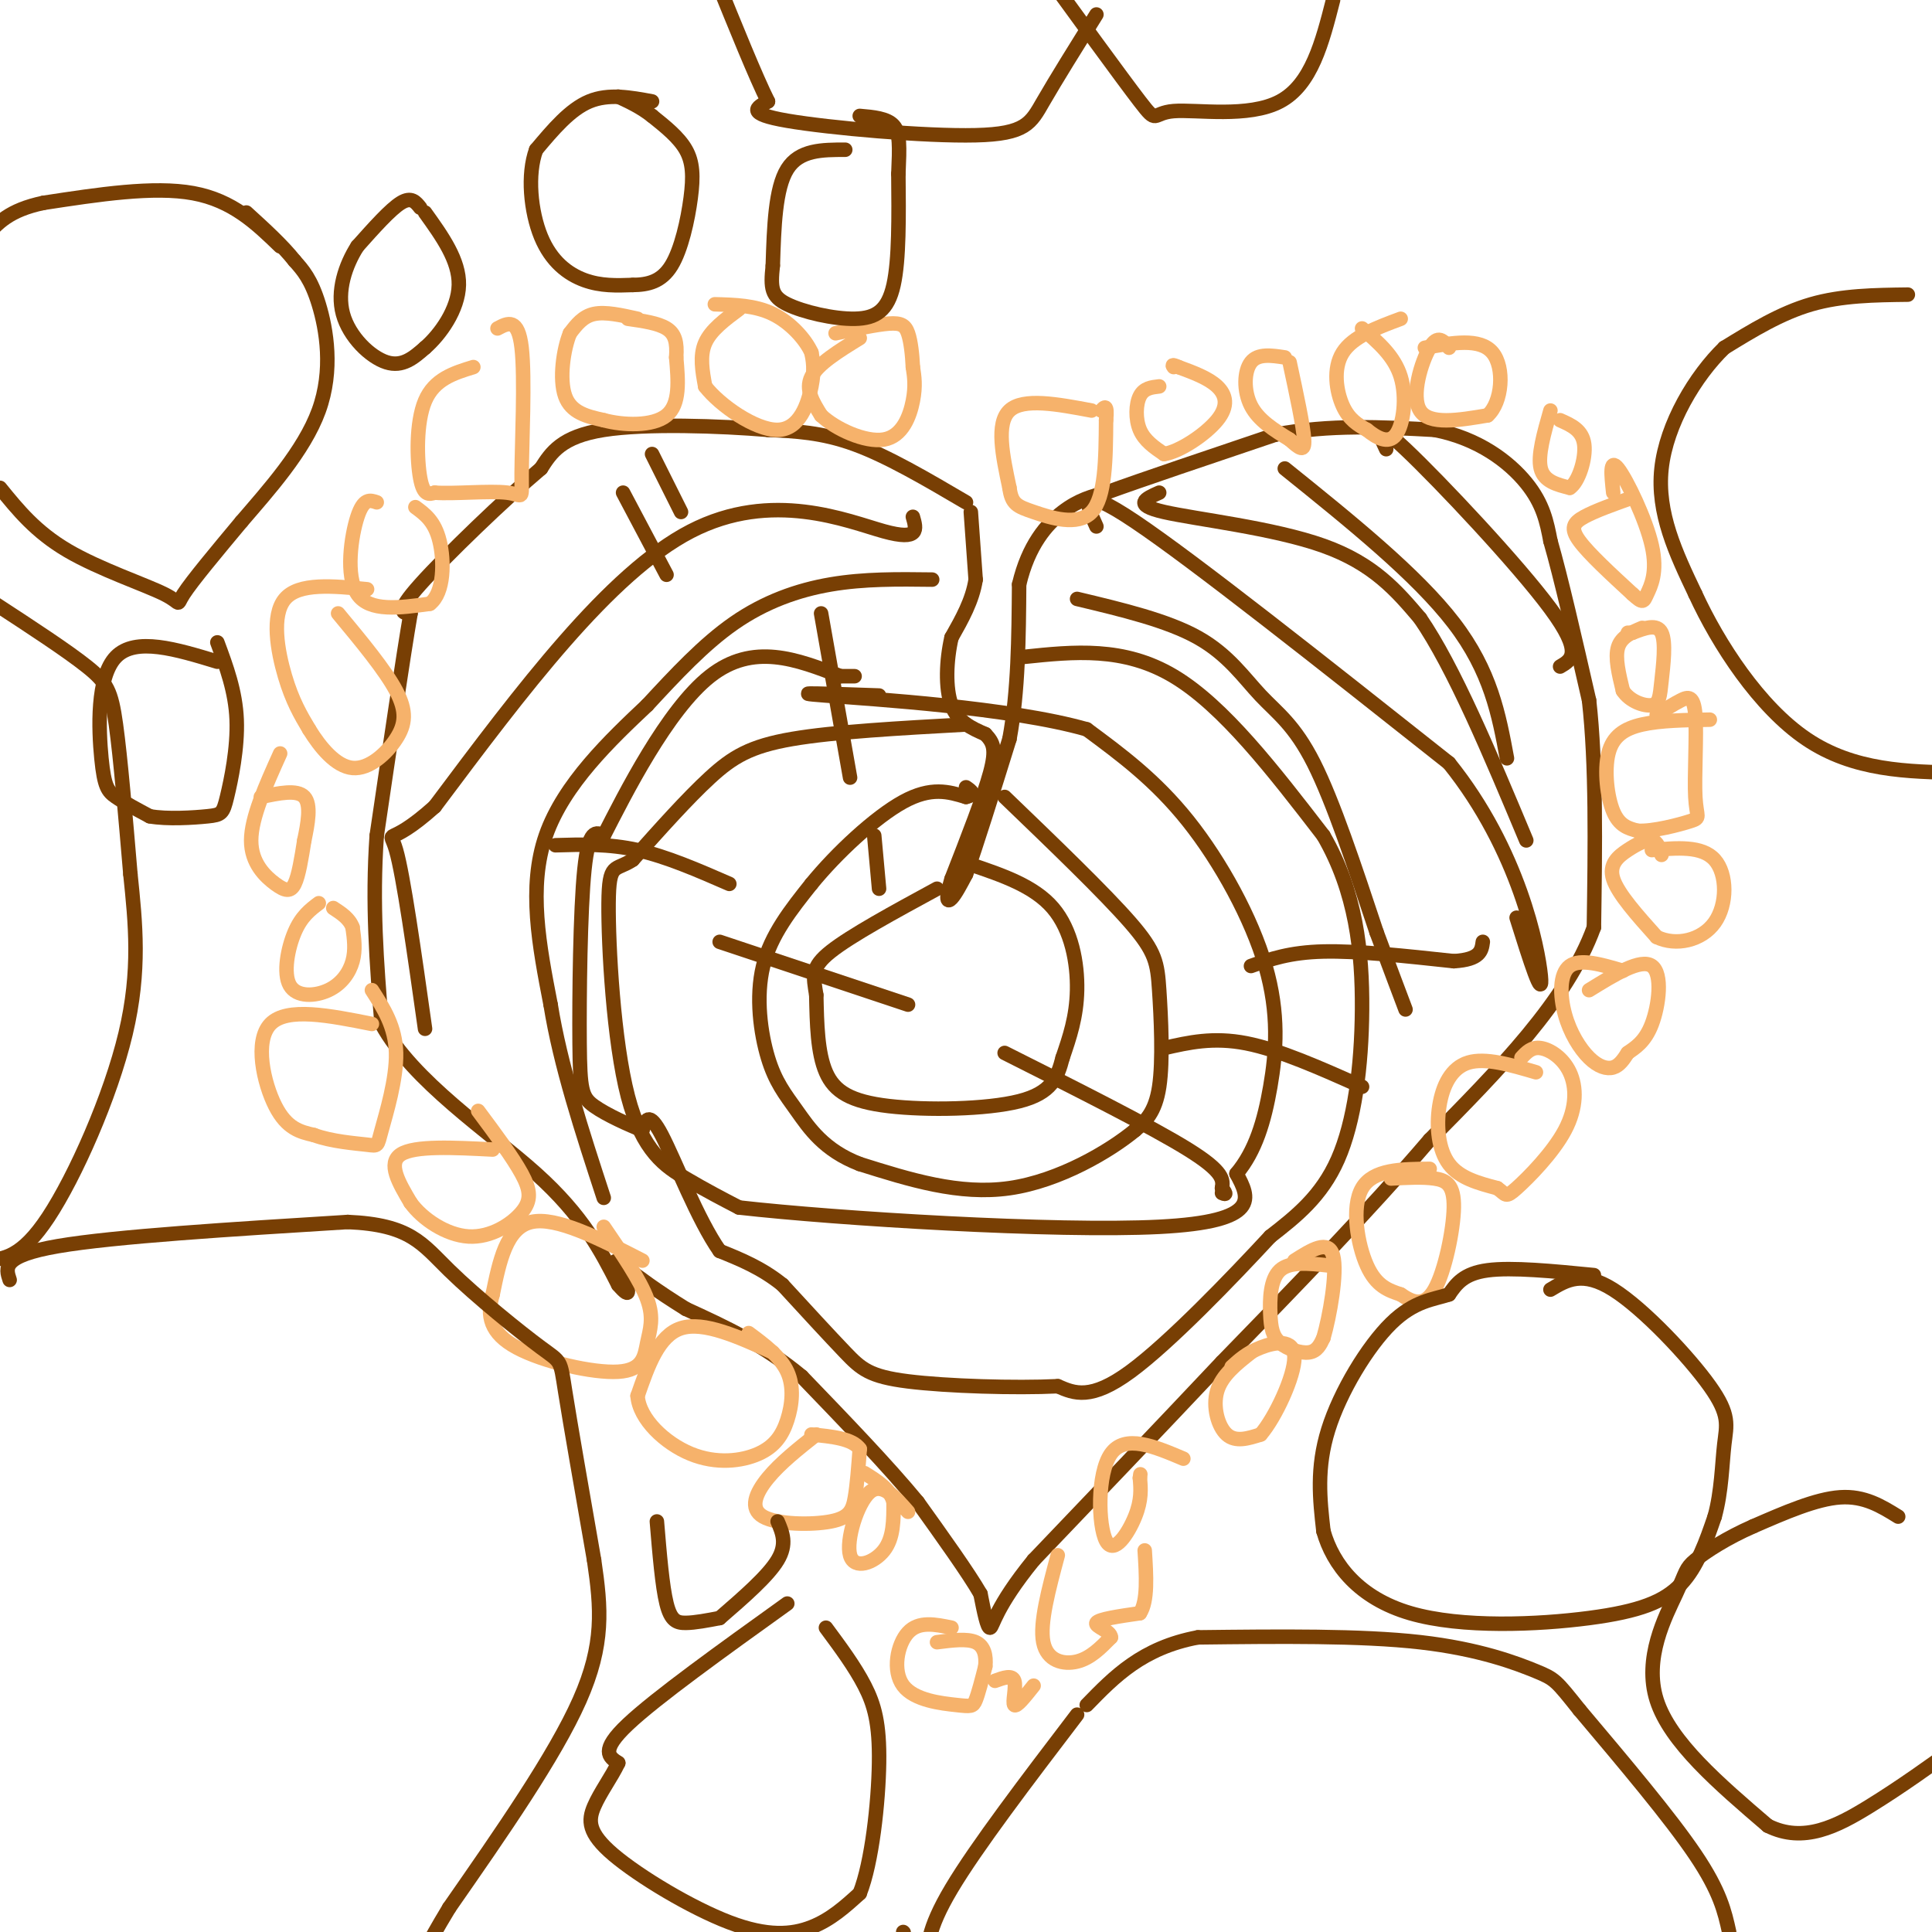 <svg viewBox='0 0 400 400' version='1.1' xmlns='http://www.w3.org/2000/svg' xmlns:xlink='http://www.w3.org/1999/xlink'><g fill='none' stroke='#783f04' stroke-width='3' stroke-linecap='round' stroke-linejoin='round'><path d='M201,106c0.000,0.000 1.000,14.000 1,14'/><path d='M202,120c-0.667,4.333 -2.833,8.167 -5,12'/><path d='M197,132c-1.089,4.711 -1.311,10.489 0,14c1.311,3.511 4.156,4.756 7,6'/><path d='M204,152c1.667,1.733 2.333,3.067 1,8c-1.333,4.933 -4.667,13.467 -8,22'/><path d='M197,182c-1.378,4.533 -0.822,4.867 0,4c0.822,-0.867 1.911,-2.933 3,-5'/><path d='M200,181c2.000,-5.500 5.500,-16.750 9,-28'/><path d='M209,153c1.833,-10.000 1.917,-21.000 2,-32'/><path d='M211,121c1.911,-8.133 5.689,-12.467 9,-15c3.311,-2.533 6.156,-3.267 9,-4'/><path d='M229,102c7.333,-2.667 21.167,-7.333 35,-12'/><path d='M264,90c11.333,-2.167 22.167,-1.583 33,-1'/><path d='M297,89c9.133,1.756 15.467,6.644 19,11c3.533,4.356 4.267,8.178 5,12'/><path d='M321,112c2.167,7.500 5.083,20.250 8,33'/><path d='M329,145c1.500,13.333 1.250,30.167 1,47'/><path d='M330,192c-5.500,15.167 -19.750,29.583 -34,44'/><path d='M296,236c-12.833,15.000 -27.917,30.500 -43,46'/><path d='M253,282c-13.667,14.500 -26.333,27.750 -39,41'/><path d='M214,323c-7.978,9.800 -8.422,13.800 -9,14c-0.578,0.200 -1.289,-3.400 -2,-7'/><path d='M203,330c-2.500,-4.333 -7.750,-11.667 -13,-19'/><path d='M190,311c-6.167,-7.500 -15.083,-16.750 -24,-26'/><path d='M166,285c-8.000,-6.667 -16.000,-10.333 -24,-14'/><path d='M142,271c-6.167,-3.833 -9.583,-6.417 -13,-9'/><path d='M129,262c-2.333,-1.500 -1.667,-0.750 -1,0'/><path d='M200,104c-8.083,-4.750 -16.167,-9.500 -23,-12c-6.833,-2.500 -12.417,-2.750 -18,-3'/><path d='M159,89c-9.778,-0.822 -25.222,-1.378 -34,0c-8.778,1.378 -10.889,4.689 -13,8'/><path d='M112,97c-7.489,6.311 -19.711,18.089 -25,24c-5.289,5.911 -3.644,5.956 -2,6'/><path d='M85,127c-1.500,8.667 -4.250,27.333 -7,46'/><path d='M78,173c-1.000,14.167 0.000,26.583 1,39'/><path d='M79,212c6.511,11.933 22.289,22.267 32,31c9.711,8.733 13.356,15.867 17,23'/><path d='M128,266c3.000,3.500 2.000,0.750 1,-2'/><path d='M170,127c0.000,0.000 6.000,34.000 6,34'/><path d='M181,173c0.000,0.000 1.000,11.000 1,11'/><path d='M129,102c0.000,0.000 9.000,17.000 9,17'/><path d='M135,94c0.000,0.000 6.000,12.000 6,12'/><path d='M115,175c5.500,-0.167 11.000,-0.333 17,1c6.000,1.333 12.500,4.167 19,7'/><path d='M149,195c0.000,0.000 39.000,13.000 39,13'/><path d='M208,218c15.250,7.667 30.500,15.333 38,20c7.500,4.667 7.250,6.333 7,8'/><path d='M253,246c1.167,1.500 0.583,1.250 0,1'/><path d='M241,217c5.083,-1.167 10.167,-2.333 17,-1c6.833,1.333 15.417,5.167 24,9'/><path d='M259,200c4.000,-1.417 8.000,-2.833 15,-3c7.000,-0.167 17.000,0.917 27,2'/><path d='M301,199c5.500,-0.333 5.750,-2.167 6,-4'/><path d='M227,109c-2.083,-4.583 -4.167,-9.167 8,-1c12.167,8.167 38.583,29.083 65,50'/><path d='M300,158c14.556,18.089 18.444,38.311 19,44c0.556,5.689 -2.222,-3.156 -5,-12'/><path d='M240,102c-2.800,1.244 -5.600,2.489 1,4c6.600,1.511 22.600,3.289 33,7c10.400,3.711 15.200,9.356 20,15'/><path d='M294,128c7.000,10.167 14.500,28.083 22,46'/><path d='M266,97c13.667,11.000 27.333,22.000 35,32c7.667,10.000 9.333,19.000 11,28'/><path d='M287,93c-1.600,-3.400 -3.200,-6.800 4,0c7.200,6.800 23.200,23.800 30,33c6.800,9.200 4.400,10.600 2,12'/><path d='M201,179c6.556,2.222 13.111,4.444 17,9c3.889,4.556 5.111,11.444 5,17c-0.111,5.556 -1.556,9.778 -3,14'/><path d='M220,219c-1.067,4.083 -2.234,7.290 -9,9c-6.766,1.710 -19.129,1.922 -27,1c-7.871,-0.922 -11.249,-2.978 -13,-7c-1.751,-4.022 -1.876,-10.011 -2,-16'/><path d='M169,206c-0.622,-3.911 -1.178,-5.689 3,-9c4.178,-3.311 13.089,-8.156 22,-13'/><path d='M208,165c10.339,9.946 20.679,19.893 26,26c5.321,6.107 5.625,8.375 6,14c0.375,5.625 0.821,14.607 0,20c-0.821,5.393 -2.911,7.196 -5,9'/><path d='M235,234c-5.178,4.289 -15.622,10.511 -26,12c-10.378,1.489 -20.689,-1.756 -31,-5'/><path d='M178,241c-7.424,-2.847 -10.485,-7.464 -13,-11c-2.515,-3.536 -4.485,-5.990 -6,-11c-1.515,-5.010 -2.576,-12.574 -1,-19c1.576,-6.426 5.788,-11.713 10,-17'/><path d='M168,183c5.200,-6.378 13.200,-13.822 19,-17c5.800,-3.178 9.400,-2.089 13,-1'/><path d='M200,165c2.167,-0.500 1.083,-1.250 0,-2'/><path d='M200,150c-13.667,0.756 -27.333,1.511 -36,3c-8.667,1.489 -12.333,3.711 -17,8c-4.667,4.289 -10.333,10.644 -16,17'/><path d='M131,178c-3.694,2.496 -4.928,0.236 -5,9c-0.072,8.764 1.019,28.552 4,40c2.981,11.448 7.852,14.557 12,17c4.148,2.443 7.574,4.222 11,6'/><path d='M153,250c20.333,2.311 65.667,5.089 87,4c21.333,-1.089 18.667,-6.044 16,-11'/><path d='M256,243c3.933,-4.681 5.766,-10.884 7,-18c1.234,-7.116 1.871,-15.147 -1,-25c-2.871,-9.853 -9.249,-21.530 -16,-30c-6.751,-8.470 -13.876,-13.735 -21,-19'/><path d='M225,151c-15.756,-4.511 -44.644,-6.289 -54,-7c-9.356,-0.711 0.822,-0.356 11,0'/><path d='M212,136c10.333,-1.083 20.667,-2.167 31,4c10.333,6.167 20.667,19.583 31,33'/><path d='M274,173c6.738,11.595 8.083,24.083 8,36c-0.083,11.917 -1.595,23.262 -5,31c-3.405,7.738 -8.702,11.869 -14,16'/><path d='M263,256c-7.956,8.578 -20.844,22.022 -29,28c-8.156,5.978 -11.578,4.489 -15,3'/><path d='M219,287c-8.714,0.429 -23.000,0.000 -31,-1c-8.000,-1.000 -9.714,-2.571 -13,-6c-3.286,-3.429 -8.143,-8.714 -13,-14'/><path d='M162,266c-4.333,-3.500 -8.667,-5.250 -13,-7'/><path d='M149,259c-4.511,-6.378 -9.289,-18.822 -12,-24c-2.711,-5.178 -3.356,-3.089 -4,-1'/><path d='M133,234c-2.699,-1.051 -7.445,-3.179 -10,-5c-2.555,-1.821 -2.919,-3.337 -3,-13c-0.081,-9.663 0.120,-27.475 1,-36c0.880,-8.525 2.440,-7.762 4,-7'/><path d='M125,173c4.311,-8.422 13.089,-25.978 22,-33c8.911,-7.022 17.956,-3.511 27,0'/><path d='M174,140c4.667,0.000 2.833,0.000 1,0'/><path d='M193,120c-7.044,-0.089 -14.089,-0.178 -21,1c-6.911,1.178 -13.689,3.622 -20,8c-6.311,4.378 -12.156,10.689 -18,17'/><path d='M134,146c-7.511,7.089 -17.289,16.311 -21,27c-3.711,10.689 -1.356,22.844 1,35'/><path d='M114,208c2.000,12.500 6.500,26.250 11,40'/><path d='M189,107c0.733,2.533 1.467,5.067 -6,3c-7.467,-2.067 -23.133,-8.733 -40,0c-16.867,8.733 -34.933,32.867 -53,57'/><path d='M90,167c-10.289,9.222 -9.511,3.778 -8,9c1.511,5.222 3.756,21.111 6,37'/><path d='M223,124c9.345,2.232 18.690,4.464 25,8c6.310,3.536 9.583,8.375 13,12c3.417,3.625 6.976,6.036 11,14c4.024,7.964 8.512,21.482 13,35'/><path d='M285,193c3.167,8.500 4.583,12.250 6,16'/></g>
<g fill='none' stroke='#f6b26b' stroke-width='3' stroke-linecap='round' stroke-linejoin='round'><path d='M132,66c-3.333,-0.750 -6.667,-1.500 -9,-1c-2.333,0.500 -3.667,2.250 -5,4'/><path d='M118,69c-1.356,3.289 -2.244,9.511 -1,13c1.244,3.489 4.622,4.244 8,5'/><path d='M125,87c4.044,1.089 10.156,1.311 13,-1c2.844,-2.311 2.422,-7.156 2,-12'/><path d='M140,74c0.222,-3.111 -0.222,-4.889 -2,-6c-1.778,-1.111 -4.889,-1.556 -8,-2'/><path d='M153,64c-2.917,2.167 -5.833,4.333 -7,7c-1.167,2.667 -0.583,5.833 0,9'/><path d='M146,80c2.976,3.881 10.417,9.083 15,9c4.583,-0.083 6.310,-5.452 7,-9c0.690,-3.548 0.345,-5.274 0,-7'/><path d='M168,73c-1.244,-2.778 -4.356,-6.222 -8,-8c-3.644,-1.778 -7.822,-1.889 -12,-2'/><path d='M178,70c-4.333,2.667 -8.667,5.333 -10,8c-1.333,2.667 0.333,5.333 2,8'/><path d='M170,86c2.893,2.762 9.125,5.667 13,5c3.875,-0.667 5.393,-4.905 6,-8c0.607,-3.095 0.304,-5.048 0,-7'/><path d='M189,76c-0.119,-2.524 -0.417,-5.333 -1,-7c-0.583,-1.667 -1.452,-2.190 -4,-2c-2.548,0.190 -6.774,1.095 -11,2'/><path d='M226,85c-7.083,-1.333 -14.167,-2.667 -17,0c-2.833,2.667 -1.417,9.333 0,16'/><path d='M209,101c0.452,3.381 1.583,3.833 5,5c3.417,1.167 9.119,3.048 12,0c2.881,-3.048 2.940,-11.024 3,-19'/><path d='M229,87c0.333,-3.500 -0.333,-2.750 -1,-2'/><path d='M240,80c-1.578,0.178 -3.156,0.356 -4,2c-0.844,1.644 -0.956,4.756 0,7c0.956,2.244 2.978,3.622 5,5'/><path d='M241,94c3.167,-0.440 8.583,-4.042 11,-7c2.417,-2.958 1.833,-5.274 0,-7c-1.833,-1.726 -4.917,-2.863 -8,-4'/><path d='M244,76c-1.500,-0.667 -1.250,-0.333 -1,0'/><path d='M266,74c-2.778,-0.422 -5.556,-0.844 -7,1c-1.444,1.844 -1.556,5.956 0,9c1.556,3.044 4.778,5.022 8,7'/><path d='M267,91c2.044,1.800 3.156,2.800 3,0c-0.156,-2.800 -1.578,-9.400 -3,-16'/><path d='M290,66c-4.956,1.844 -9.911,3.689 -12,7c-2.089,3.311 -1.311,8.089 0,11c1.311,2.911 3.156,3.956 5,5'/><path d='M283,89c1.976,1.595 4.417,3.083 6,1c1.583,-2.083 2.310,-7.738 1,-12c-1.310,-4.262 -4.655,-7.131 -8,-10'/><path d='M300,72c-1.156,-1.422 -2.311,-2.844 -4,0c-1.689,2.844 -3.911,9.956 -2,13c1.911,3.044 7.956,2.022 14,1'/><path d='M308,86c3.022,-2.689 3.578,-9.911 1,-13c-2.578,-3.089 -8.289,-2.044 -14,-1'/><path d='M321,85c-1.333,4.667 -2.667,9.333 -2,12c0.667,2.667 3.333,3.333 6,4'/><path d='M325,101c1.822,-1.156 3.378,-6.044 3,-9c-0.378,-2.956 -2.689,-3.978 -5,-5'/><path d='M338,103c-3.867,1.378 -7.733,2.756 -10,4c-2.267,1.244 -2.933,2.356 -1,5c1.933,2.644 6.467,6.822 11,11'/><path d='M338,123c2.212,2.037 2.242,1.628 3,0c0.758,-1.628 2.242,-4.477 1,-10c-1.242,-5.523 -5.212,-13.721 -7,-16c-1.788,-2.279 -1.394,1.360 -1,5'/><path d='M340,130c-2.167,0.917 -4.333,1.833 -5,4c-0.667,2.167 0.167,5.583 1,9'/><path d='M336,143c1.411,2.215 4.440,3.254 6,3c1.560,-0.254 1.651,-1.799 2,-5c0.349,-3.201 0.957,-8.057 0,-10c-0.957,-1.943 -3.478,-0.971 -6,0'/><path d='M338,131c-1.167,0.000 -1.083,0.000 -1,0'/><path d='M354,149c-5.125,0.077 -10.250,0.155 -14,1c-3.750,0.845 -6.125,2.458 -7,6c-0.875,3.542 -0.250,9.012 1,12c1.250,2.988 3.125,3.494 5,4'/><path d='M339,172c3.213,0.209 8.745,-1.270 11,-2c2.255,-0.730 1.233,-0.711 1,-5c-0.233,-4.289 0.322,-12.885 0,-17c-0.322,-4.115 -1.521,-3.747 -3,-3c-1.479,0.747 -3.240,1.874 -5,3'/><path d='M344,177c-0.423,-1.387 -0.845,-2.774 -2,-3c-1.155,-0.226 -3.042,0.708 -5,2c-1.958,1.292 -3.988,2.940 -3,6c0.988,3.060 4.994,7.530 9,12'/><path d='M343,194c3.952,1.929 9.333,0.750 12,-3c2.667,-3.750 2.619,-10.071 0,-13c-2.619,-2.929 -7.810,-2.464 -13,-2'/><path d='M336,201c-4.419,-1.303 -8.839,-2.606 -11,-1c-2.161,1.606 -2.064,6.121 -1,10c1.064,3.879 3.094,7.121 5,9c1.906,1.879 3.687,2.394 5,2c1.313,-0.394 2.156,-1.697 3,-3'/><path d='M337,218c1.440,-1.048 3.542,-2.167 5,-6c1.458,-3.833 2.274,-10.381 0,-12c-2.274,-1.619 -7.637,1.690 -13,5'/><path d='M318,222c-5.238,-1.536 -10.476,-3.071 -14,-2c-3.524,1.071 -5.333,4.750 -6,9c-0.667,4.250 -0.190,9.071 2,12c2.190,2.929 6.095,3.964 10,5'/><path d='M310,246c1.885,1.330 1.596,2.155 4,0c2.404,-2.155 7.500,-7.289 10,-12c2.500,-4.711 2.404,-8.999 1,-12c-1.404,-3.001 -4.115,-4.715 -6,-5c-1.885,-0.285 -2.942,0.857 -4,2'/><path d='M296,242c-5.867,0.044 -11.733,0.089 -14,4c-2.267,3.911 -0.933,11.689 1,16c1.933,4.311 4.467,5.156 7,6'/><path d='M290,268c2.391,1.636 4.868,2.727 7,-1c2.132,-3.727 3.920,-12.273 4,-17c0.080,-4.727 -1.549,-5.636 -4,-6c-2.451,-0.364 -5.726,-0.182 -9,0'/><path d='M275,262c-3.982,-0.435 -7.965,-0.871 -10,1c-2.035,1.871 -2.123,6.048 -2,9c0.123,2.952 0.456,4.679 2,6c1.544,1.321 4.298,2.234 6,2c1.702,-0.234 2.351,-1.617 3,-3'/><path d='M274,277c1.267,-4.289 2.933,-13.511 2,-17c-0.933,-3.489 -4.467,-1.244 -8,1'/><path d='M259,280c-3.022,2.378 -6.044,4.756 -7,8c-0.956,3.244 0.156,7.356 2,9c1.844,1.644 4.422,0.822 7,0'/><path d='M261,297c3.012,-3.452 7.042,-12.083 7,-16c-0.042,-3.917 -4.155,-3.119 -7,-2c-2.845,1.119 -4.423,2.560 -6,4'/><path d='M245,302c-6.054,-2.560 -12.107,-5.119 -15,-1c-2.893,4.119 -2.625,14.917 -1,18c1.625,3.083 4.607,-1.548 6,-5c1.393,-3.452 1.196,-5.726 1,-8'/><path d='M236,306c0.167,-1.333 0.083,-0.667 0,0'/><path d='M219,322c-1.889,7.044 -3.778,14.089 -3,18c0.778,3.911 4.222,4.689 7,4c2.778,-0.689 4.889,-2.844 7,-5'/><path d='M230,339c0.022,-1.356 -3.422,-2.244 -3,-3c0.422,-0.756 4.711,-1.378 9,-2'/><path d='M236,334c1.667,-2.500 1.333,-7.750 1,-13'/><path d='M214,349c-1.778,2.244 -3.556,4.489 -4,4c-0.444,-0.489 0.444,-3.711 0,-5c-0.444,-1.289 -2.222,-0.644 -4,0'/><path d='M197,337c-3.386,-0.705 -6.772,-1.410 -9,1c-2.228,2.410 -3.298,7.935 -1,11c2.298,3.065 7.965,3.671 11,4c3.035,0.329 3.439,0.380 4,-1c0.561,-1.380 1.281,-4.190 2,-7'/><path d='M204,345c0.222,-2.200 -0.222,-4.200 -2,-5c-1.778,-0.800 -4.889,-0.400 -8,0'/><path d='M188,313c-2.732,-3.131 -5.464,-6.262 -8,-4c-2.536,2.262 -4.875,9.917 -4,13c0.875,3.083 4.964,1.595 7,-1c2.036,-2.595 2.018,-6.298 2,-10'/><path d='M185,311c-0.667,-2.667 -3.333,-4.333 -6,-6'/><path d='M169,297c-3.727,2.952 -7.455,5.904 -10,9c-2.545,3.096 -3.909,6.335 -1,8c2.909,1.665 10.091,1.756 14,1c3.909,-0.756 4.545,-2.359 5,-5c0.455,-2.641 0.727,-6.321 1,-10'/><path d='M178,300c-1.500,-2.167 -5.750,-2.583 -10,-3'/><path d='M160,280c-7.167,-3.250 -14.333,-6.500 -19,-5c-4.667,1.500 -6.833,7.750 -9,14'/><path d='M132,289c0.340,4.806 5.691,9.821 11,12c5.309,2.179 10.578,1.522 14,0c3.422,-1.522 4.998,-3.910 6,-7c1.002,-3.090 1.429,-6.883 0,-10c-1.429,-3.117 -4.715,-5.559 -8,-8'/><path d='M133,261c-8.917,-4.583 -17.833,-9.167 -23,-8c-5.167,1.167 -6.583,8.083 -8,15'/><path d='M102,268c-1.290,4.437 -0.514,8.029 5,11c5.514,2.971 15.767,5.322 21,5c5.233,-0.322 5.447,-3.318 6,-6c0.553,-2.682 1.444,-5.052 0,-9c-1.444,-3.948 -5.222,-9.474 -9,-15'/><path d='M102,238c-8.083,-0.417 -16.167,-0.833 -19,1c-2.833,1.833 -0.417,5.917 2,10'/><path d='M85,249c2.389,3.349 7.362,6.722 12,7c4.638,0.278 8.941,-2.541 11,-5c2.059,-2.459 1.874,-4.560 0,-8c-1.874,-3.440 -5.437,-8.220 -9,-13'/><path d='M77,212c-8.800,-1.756 -17.600,-3.511 -21,0c-3.400,3.511 -1.400,12.289 1,17c2.400,4.711 5.200,5.356 8,6'/><path d='M65,235c3.611,1.349 8.638,1.722 11,2c2.362,0.278 2.059,0.459 3,-3c0.941,-3.459 3.126,-10.560 3,-16c-0.126,-5.440 -2.563,-9.220 -5,-13'/><path d='M66,187c-1.797,1.357 -3.595,2.715 -5,6c-1.405,3.285 -2.418,8.499 -1,11c1.418,2.501 5.266,2.289 8,1c2.734,-1.289 4.352,-3.654 5,-6c0.648,-2.346 0.324,-4.673 0,-7'/><path d='M73,192c-0.667,-1.833 -2.333,-2.917 -4,-4'/><path d='M58,156c-2.994,6.643 -5.988,13.286 -6,18c-0.012,4.714 2.958,7.500 5,9c2.042,1.500 3.155,1.714 4,0c0.845,-1.714 1.423,-5.357 2,-9'/><path d='M63,174c0.711,-3.400 1.489,-7.400 0,-9c-1.489,-1.600 -5.244,-0.800 -9,0'/><path d='M76,122c-7.067,-0.689 -14.133,-1.378 -17,2c-2.867,3.378 -1.533,10.822 0,16c1.533,5.178 3.267,8.089 5,11'/><path d='M64,151c2.305,3.769 5.566,7.691 9,8c3.434,0.309 7.040,-2.994 9,-6c1.960,-3.006 2.274,-5.716 0,-10c-2.274,-4.284 -7.137,-10.142 -12,-16'/><path d='M78,104c-1.356,-0.467 -2.711,-0.933 -4,3c-1.289,3.933 -2.511,12.267 0,16c2.511,3.733 8.756,2.867 15,2'/><path d='M89,125c3.000,-2.267 3.000,-8.933 2,-13c-1.000,-4.067 -3.000,-5.533 -5,-7'/><path d='M98,76c-4.044,1.244 -8.089,2.489 -10,7c-1.911,4.511 -1.689,12.289 -1,16c0.689,3.711 1.844,3.356 3,3'/><path d='M90,102c3.695,0.305 11.434,-0.434 15,0c3.566,0.434 2.960,2.040 3,-4c0.040,-6.040 0.726,-19.726 0,-26c-0.726,-6.274 -2.863,-5.137 -5,-4'/></g>
<g fill='none' stroke='#783f04' stroke-width='3' stroke-linecap='round' stroke-linejoin='round'><path d='M58,51c-4.917,-4.750 -9.833,-9.500 -18,-11c-8.167,-1.500 -19.583,0.250 -31,2'/><path d='M9,42c-7.167,1.500 -9.583,4.250 -12,7'/><path d='M0,101c3.702,4.565 7.405,9.131 14,13c6.595,3.869 16.083,7.042 20,9c3.917,1.958 2.262,2.702 4,0c1.738,-2.702 6.869,-8.851 12,-15'/><path d='M50,108c5.417,-6.321 12.958,-14.625 16,-23c3.042,-8.375 1.583,-16.821 0,-22c-1.583,-5.179 -3.292,-7.089 -5,-9'/><path d='M61,54c-2.500,-3.167 -6.250,-6.583 -10,-10'/><path d='M87,43c-0.917,-1.167 -1.833,-2.333 -4,-1c-2.167,1.333 -5.583,5.167 -9,9'/><path d='M74,51c-2.512,3.929 -4.292,9.250 -3,14c1.292,4.750 5.655,8.929 9,10c3.345,1.071 5.673,-0.964 8,-3'/><path d='M88,72c3.111,-2.689 6.889,-7.911 7,-13c0.111,-5.089 -3.444,-10.044 -7,-15'/><path d='M135,21c-4.500,-0.833 -9.000,-1.667 -13,0c-4.000,1.667 -7.500,5.833 -11,10'/><path d='M111,31c-1.893,5.095 -1.125,12.833 1,18c2.125,5.167 5.607,7.762 9,9c3.393,1.238 6.696,1.119 10,1'/><path d='M131,59c3.123,-0.040 5.930,-0.640 8,-4c2.070,-3.360 3.404,-9.482 4,-14c0.596,-4.518 0.456,-7.434 -1,-10c-1.456,-2.566 -4.228,-4.783 -7,-7'/><path d='M135,24c-2.333,-1.833 -4.667,-2.917 -7,-4'/><path d='M175,31c-4.750,0.000 -9.500,0.000 -12,4c-2.500,4.000 -2.750,12.000 -3,20'/><path d='M160,55c-0.509,4.686 -0.281,6.400 3,8c3.281,1.600 9.614,3.085 14,3c4.386,-0.085 6.825,-1.738 8,-7c1.175,-5.262 1.088,-14.131 1,-23'/><path d='M186,36c0.244,-5.711 0.356,-8.489 -1,-10c-1.356,-1.511 -4.178,-1.756 -7,-2'/><path d='M2,265c-0.833,-2.500 -1.667,-5.000 10,-7c11.667,-2.000 35.833,-3.500 60,-5'/><path d='M72,253c12.947,0.553 15.316,4.437 21,10c5.684,5.563 14.684,12.805 19,16c4.316,3.195 3.947,2.341 5,9c1.053,6.659 3.526,20.829 6,35'/><path d='M123,323c1.467,9.978 2.133,17.422 -3,29c-5.133,11.578 -16.067,27.289 -27,43'/><path d='M93,395c-5.333,8.833 -5.167,9.417 -5,10'/><path d='M358,400c-0.917,-4.167 -1.833,-8.333 -7,-16c-5.167,-7.667 -14.583,-18.833 -24,-30'/><path d='M327,354c-4.869,-6.107 -5.042,-6.375 -9,-8c-3.958,-1.625 -11.702,-4.607 -24,-6c-12.298,-1.393 -29.149,-1.196 -46,-1'/><path d='M248,339c-11.500,2.167 -17.250,8.083 -23,14'/><path d='M223,355c-10.417,13.667 -20.833,27.333 -26,36c-5.167,8.667 -5.083,12.333 -5,16'/><path d='M187,400c0.000,0.000 0.100,0.100 0.1,0.1'/><path d='M163,332c-13.583,9.750 -27.167,19.500 -33,25c-5.833,5.500 -3.917,6.750 -2,8'/><path d='M128,365c-1.359,2.886 -3.756,6.102 -5,9c-1.244,2.898 -1.333,5.478 4,10c5.333,4.522 16.090,10.987 24,14c7.910,3.013 12.974,2.575 17,1c4.026,-1.575 7.013,-4.288 10,-7'/><path d='M178,392c2.536,-6.381 3.875,-18.833 4,-27c0.125,-8.167 -0.964,-12.048 -3,-16c-2.036,-3.952 -5.018,-7.976 -8,-12'/><path d='M161,315c1.000,2.333 2.000,4.667 0,8c-2.000,3.333 -7.000,7.667 -12,12'/><path d='M149,335c-2.556,0.489 -5.111,0.978 -7,1c-1.889,0.022 -3.111,-0.422 -4,-4c-0.889,-3.578 -1.444,-10.289 -2,-17'/><path d='M-1,125c7.422,4.844 14.844,9.689 19,13c4.156,3.311 5.044,5.089 6,12c0.956,6.911 1.978,18.956 3,31'/><path d='M27,181c1.036,10.107 2.125,19.875 -1,33c-3.125,13.125 -10.464,29.607 -16,38c-5.536,8.393 -9.268,8.696 -13,9'/><path d='M45,137c-8.488,-2.583 -16.976,-5.167 -21,-1c-4.024,4.167 -3.583,15.083 -3,21c0.583,5.917 1.310,6.833 3,8c1.690,1.167 4.345,2.583 7,4'/><path d='M31,169c3.603,0.657 9.110,0.300 12,0c2.890,-0.300 3.163,-0.542 4,-4c0.837,-3.458 2.239,-10.131 2,-16c-0.239,-5.869 -2.120,-10.935 -4,-16'/><path d='M395,61c-6.833,0.083 -13.667,0.167 -20,2c-6.333,1.833 -12.167,5.417 -18,9'/><path d='M357,72c-6.000,5.800 -12.000,15.800 -13,25c-1.000,9.200 3.000,17.600 7,26'/><path d='M351,123c4.778,10.400 13.222,23.400 23,30c9.778,6.600 20.889,6.800 32,7'/><path d='M330,264c-8.500,-0.833 -17.000,-1.667 -22,-1c-5.000,0.667 -6.500,2.833 -8,5'/><path d='M300,268c-3.190,1.071 -7.167,1.250 -12,6c-4.833,4.750 -10.524,14.071 -13,22c-2.476,7.929 -1.738,14.464 -1,21'/><path d='M274,317c1.960,6.971 7.360,13.900 18,17c10.640,3.100 26.518,2.373 37,1c10.482,-1.373 15.566,-3.392 19,-7c3.434,-3.608 5.217,-8.804 7,-14'/><path d='M355,314c1.440,-5.155 1.541,-11.041 2,-15c0.459,-3.959 1.278,-5.989 -3,-12c-4.278,-6.011 -13.651,-16.003 -20,-20c-6.349,-3.997 -9.675,-1.998 -13,0'/><path d='M393,314c-3.500,-2.167 -7.000,-4.333 -12,-4c-5.000,0.333 -11.500,3.167 -18,6'/><path d='M363,316c-5.397,2.357 -9.890,5.250 -12,7c-2.110,1.750 -1.837,2.356 -4,7c-2.163,4.644 -6.761,13.327 -4,22c2.761,8.673 12.880,17.337 23,26'/><path d='M366,378c7.400,3.733 14.400,0.067 21,-4c6.600,-4.067 12.800,-8.533 19,-13'/><path d='M227,3c-4.202,6.750 -8.405,13.500 -11,18c-2.595,4.500 -3.583,6.750 -14,7c-10.417,0.250 -30.262,-1.500 -39,-3c-8.738,-1.500 -6.369,-2.750 -4,-4'/><path d='M159,21c-2.500,-5.000 -6.750,-15.500 -11,-26'/><path d='M276,0c-2.238,8.768 -4.476,17.536 -11,21c-6.524,3.464 -17.333,1.625 -22,2c-4.667,0.375 -3.190,2.964 -7,-2c-3.810,-4.964 -12.905,-17.482 -22,-30'/></g>
</svg>